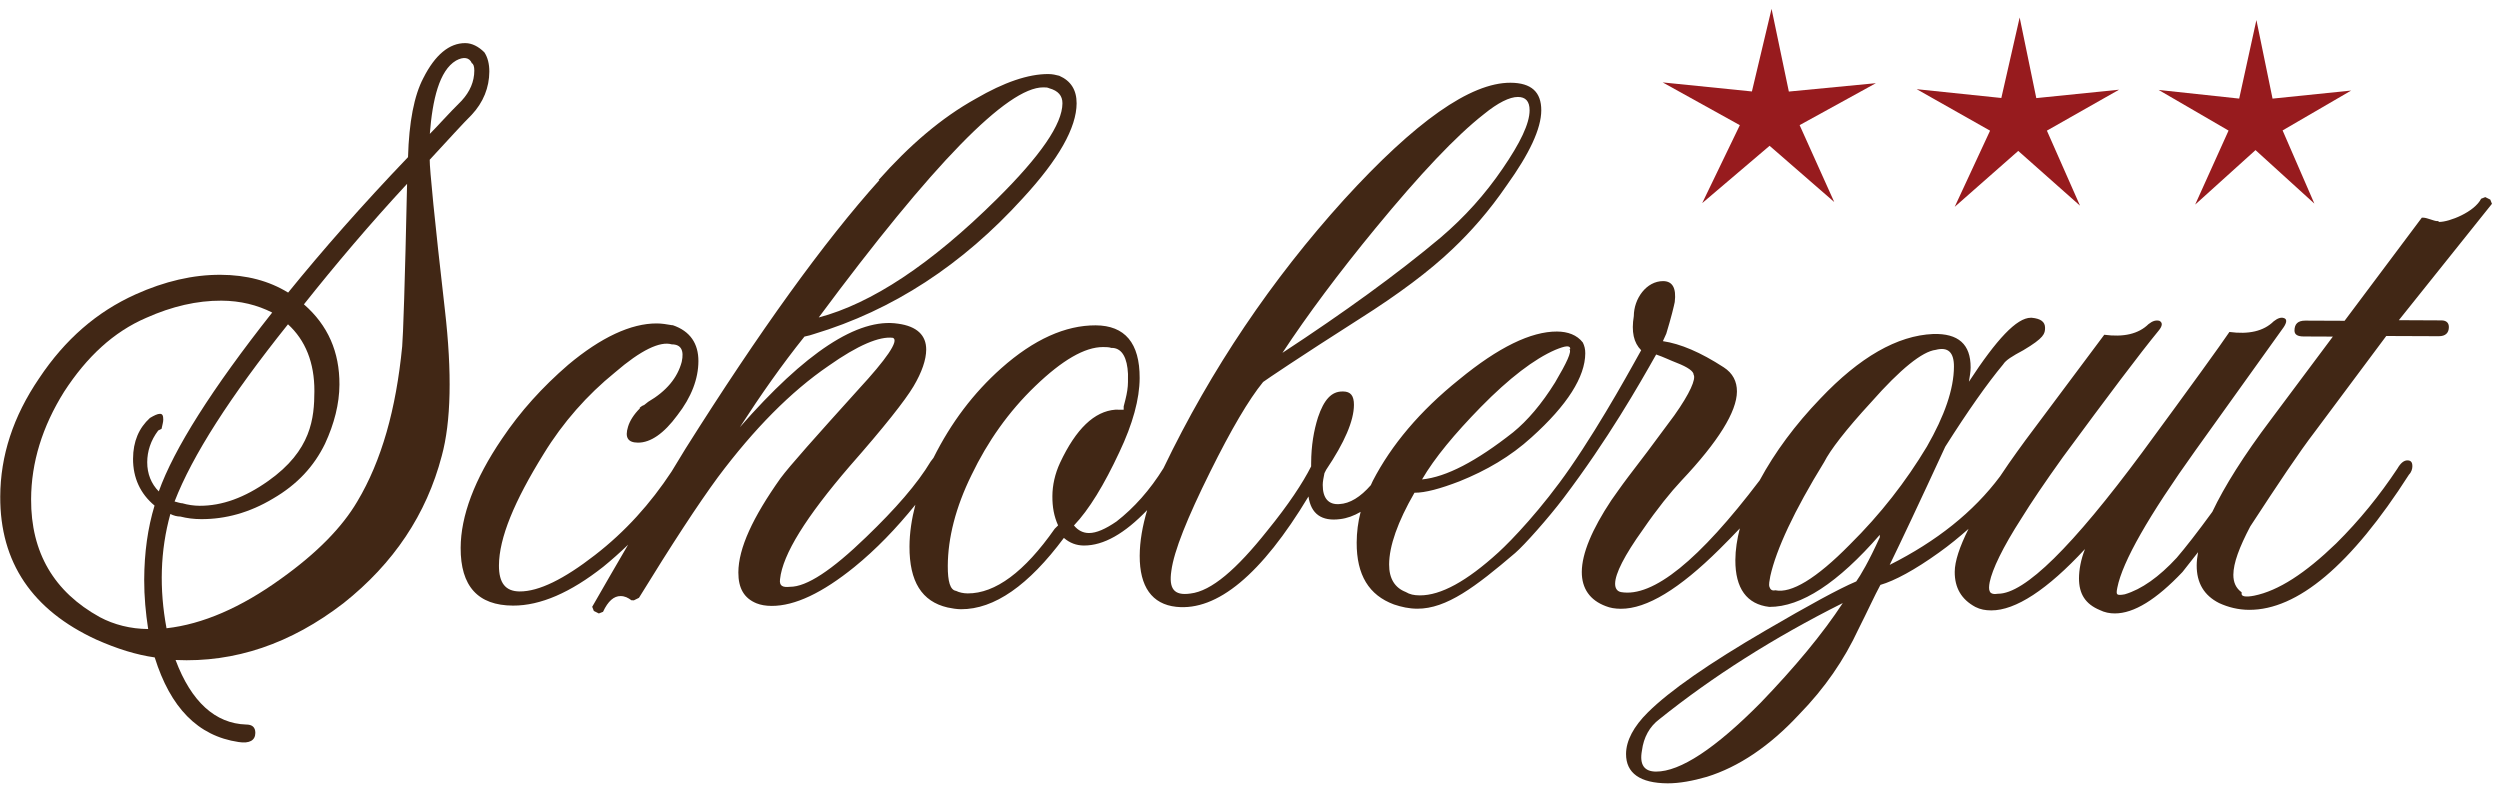 <?xml version="1.0" encoding="UTF-8" standalone="no"?> <svg xmlns="http://www.w3.org/2000/svg" xmlns:xlink="http://www.w3.org/1999/xlink" xmlns:serif="http://www.serif.com/" width="247px" height="78px" version="1.1" xml:space="preserve" style="fill-rule:evenodd;clip-rule:evenodd;stroke-linejoin:round;stroke-miterlimit:2;"> <g transform="matrix(1,0,0,1,-10415,-76)"> <g transform="matrix(1,0,0,1.588,8926.19,0)"> <g transform="matrix(1,0,0,0.806,1317.76,20.828)"> <g transform="matrix(1.234,0,-0,0.964,346.08,49.216)"> <path d="M0,-15.556L-1.573,-8.941L-8.716,-9.665L-2.54,-6.241L-5.553,0L-0.158,-4.59L5.018,-0.088L2.247,-6.245L8.354,-9.604L1.384,-8.933L0,-15.556Z" style="fill:rgb(151,27,30);fill-rule:nonzero;"></path> </g> <g transform="matrix(1.234,0,-0,0.964,370.593,49.504)"> <path d="M0,-15.164L1.331,-8.708L7.959,-9.381L2.18,-6.102L4.832,-0.094L-0.114,-4.479L-5.202,0L-2.37,-6.099L-8.246,-9.422L-1.468,-8.717L0,-15.164Z" style="fill:rgb(151,27,30);fill-rule:nonzero;"></path> </g> <g transform="matrix(1.234,0,-0,0.964,393.983,49.33)"> <path d="M0,-14.778L1.292,-8.486L7.586,-9.132L2.097,-5.939L4.641,-0.079L-0.072,-4.363L-4.904,0L-2.23,-5.927L-7.828,-9.181L-1.378,-8.488L0,-14.778Z" style="fill:rgb(151,27,30);fill-rule:nonzero;"></path> </g> <g transform="matrix(1,0,-0,1,-14.623,2.328)"> <g transform="matrix(1.234,0,0,0.964,228.128,79.612)"> <path d="M0,-37.418C1.543,-39.081 2.617,-40.279 3.355,-41.011C4.295,-42.009 4.768,-43.209 4.774,-44.478C4.776,-45.08 4.645,-45.614 4.379,-46.017C3.913,-46.486 3.381,-46.757 2.846,-46.758C1.577,-46.763 0.437,-45.833 -0.506,-43.967C-1.247,-42.567 -1.657,-40.432 -1.736,-37.627C-5.426,-33.769 -8.582,-30.174 -11.335,-26.781C-12.868,-27.723 -14.669,-28.198 -16.74,-28.206C-18.944,-28.217 -21.218,-27.69 -23.56,-26.634C-26.639,-25.245 -29.187,-23.049 -31.271,-19.919C-33.355,-16.858 -34.371,-13.72 -34.385,-10.448C-34.408,-5.173 -31.819,-1.354 -26.687,1.008C-25.02,1.749 -23.486,2.224 -22.017,2.432C-20.765,6.443 -18.571,8.725 -15.301,9.207C-14.432,9.345 -13.964,9.078 -13.961,8.478C-13.959,8.009 -14.225,7.807 -14.692,7.806C-17.165,7.73 -19.094,5.984 -20.348,2.638C-15.606,2.859 -11.124,1.342 -6.902,-1.911C-2.88,-5.1 -0.258,-9.031 0.965,-13.702C1.712,-16.436 1.795,-20.377 1.217,-25.39C0.38,-32.674 -0.004,-36.684 0,-37.418M2.105,-45.358C2.707,-45.69 3.176,-45.621 3.373,-45.152C3.506,-45.084 3.572,-44.884 3.571,-44.551C3.567,-43.682 3.23,-42.882 2.559,-42.149C1.418,-41.019 0.613,-40.087 0.009,-39.49C0.221,-42.227 0.765,-44.563 2.105,-45.358M-11.347,-24.242C-9.949,-22.968 -9.223,-21.159 -9.233,-18.887C-9.242,-16.752 -9.454,-14.146 -12.938,-11.691C-14.813,-10.363 -16.621,-9.703 -18.424,-9.71C-18.891,-9.714 -19.358,-9.781 -19.826,-9.917L-19.893,-9.917C-19.96,-9.919 -20.16,-9.985 -20.427,-10.053C-19.008,-13.723 -15.981,-18.45 -11.347,-24.242M-26.412,-0.793C-30.077,-2.814 -31.934,-5.963 -31.914,-10.238C-31.902,-13.176 -31.021,-16.045 -29.272,-18.842C-27.457,-21.64 -25.31,-23.635 -22.7,-24.759C-20.626,-25.686 -18.619,-26.143 -16.682,-26.135C-15.146,-26.128 -13.811,-25.789 -12.611,-25.183C-17.448,-19.059 -20.475,-14.262 -21.692,-10.86C-22.291,-11.464 -22.621,-12.267 -22.617,-13.203C-22.613,-14.072 -22.342,-14.939 -21.737,-15.738L-21.47,-15.87C-21.402,-16.204 -21.334,-16.405 -21.333,-16.605C-21.332,-16.937 -21.398,-17.071 -21.598,-17.073C-21.798,-17.075 -22.066,-16.94 -22.401,-16.742C-23.274,-15.945 -23.746,-14.878 -23.752,-13.475C-23.758,-11.939 -23.163,-10.667 -22.031,-9.727C-22.574,-7.926 -22.848,-5.99 -22.859,-3.786C-22.864,-2.449 -22.737,-1.113 -22.542,0.158C-23.944,0.151 -25.279,-0.188 -26.412,-0.793M-5.797,-10.056C-7.009,-7.991 -9.023,-5.928 -11.903,-3.871C-15.12,-1.547 -18.198,-0.225 -21.072,0.097C-21.659,-3.045 -21.579,-6.117 -20.765,-9.054C-20.498,-8.918 -20.231,-8.85 -19.964,-8.848C-19.431,-8.712 -18.896,-8.643 -18.296,-8.641C-16.358,-8.633 -14.419,-9.159 -12.544,-10.287C-10.601,-11.413 -9.259,-12.877 -8.383,-14.677C-7.641,-16.277 -7.233,-17.878 -7.227,-19.415C-7.215,-22.019 -8.141,-24.16 -10.071,-25.84C-7.585,-28.968 -4.833,-32.228 -1.812,-35.489C-1.981,-27.541 -2.133,-23.2 -2.204,-22.465C-2.692,-17.457 -3.846,-13.321 -5.797,-10.056" style="fill:rgb(65,39,21);fill-rule:nonzero;"></path> </g> <g transform="matrix(1.234,0,0,0.964,426.882,72.656)"> <path d="M0,-17.34L-3.406,-17.356L4.048,-26.675L3.916,-27.01L3.515,-27.212L3.181,-27.08C2.641,-26.013 0.635,-25.22 -0.166,-25.224C-0.232,-25.223 -0.232,-25.223 -0.234,-25.291L-0.366,-25.292C-0.567,-25.291 -1.167,-25.562 -1.433,-25.563L-1.567,-25.564L-7.749,-17.308L-10.888,-17.321C-11.49,-17.324 -11.758,-17.058 -11.762,-16.524C-11.761,-16.189 -11.495,-16.054 -11.029,-16.052L-8.689,-16.042L-13.661,-9.385C-15.822,-6.52 -17.363,-4.065 -18.34,-2.009C-19.533,-0.371 -20.49,0.854 -21.193,1.672C-22.601,3.2 -24.009,4.198 -25.345,4.593C-25.679,4.658 -25.881,4.658 -25.948,4.59C-26.014,4.522 -26.013,4.387 -25.944,4.055C-25.535,1.985 -23.449,-1.679 -19.684,-6.939L-12.627,-16.794C-12.359,-17.194 -12.357,-17.462 -12.625,-17.529C-12.825,-17.597 -13.091,-17.531 -13.427,-17.266C-14.233,-16.468 -15.436,-16.206 -16.971,-16.413C-17.643,-15.413 -19.995,-12.15 -23.961,-6.758C-29.537,0.766 -33.361,4.557 -35.499,4.549C-35.833,4.613 -36.101,4.545 -36.165,4.345C-36.234,4.211 -36.231,3.943 -36.163,3.611C-35.958,2.61 -35.149,0.876 -33.602,-1.523C-32.862,-2.722 -31.787,-4.32 -30.308,-6.385C-26.68,-11.312 -24.126,-14.707 -22.649,-16.505C-22.313,-16.904 -22.312,-17.171 -22.579,-17.306C-22.845,-17.373 -23.112,-17.308 -23.448,-17.042C-24.254,-16.244 -25.457,-15.983 -26.992,-16.189C-29.276,-13.127 -31.36,-10.33 -33.308,-7.734C-33.771,-7.102 -34.205,-6.497 -34.611,-5.916C-34.618,-5.908 -34.624,-5.899 -34.631,-5.889C-34.883,-5.527 -35.104,-5.193 -35.335,-4.849C-37.462,-1.998 -40.418,0.35 -44.172,2.238C-43.297,0.44 -41.813,-2.693 -39.722,-7.228C-37.907,-10.091 -36.36,-12.289 -35.084,-13.82C-34.882,-14.153 -34.346,-14.485 -33.477,-14.948C-31.802,-15.943 -31.734,-16.277 -31.732,-16.745C-31.73,-17.212 -32.063,-17.481 -32.797,-17.55L-32.863,-17.551C-34,-17.556 -35.61,-15.826 -37.829,-12.429C-37.761,-12.83 -37.692,-13.231 -37.691,-13.564C-37.682,-15.434 -38.681,-16.307 -40.685,-16.25C-43.558,-16.128 -46.571,-14.405 -49.726,-11.077C-51.743,-8.977 -53.358,-6.794 -54.582,-4.53C-59.418,1.848 -63.121,4.866 -65.689,4.416C-66.024,4.348 -66.156,4.08 -66.155,3.746C-66.152,2.945 -65.41,1.478 -63.932,-0.585C-62.789,-2.251 -61.714,-3.583 -60.842,-4.512C-57.889,-7.641 -56.41,-10.038 -56.402,-11.643C-56.398,-12.443 -56.729,-13.113 -57.462,-13.584C-59.328,-14.794 -60.928,-15.469 -62.33,-15.676L-62.059,-16.275C-61.652,-17.609 -61.448,-18.477 -61.381,-18.81C-61.242,-19.946 -61.574,-20.481 -62.309,-20.485C-63.644,-20.49 -64.652,-19.092 -64.658,-17.689C-64.864,-16.421 -64.669,-15.552 -64.069,-14.949C-64.546,-14.113 -67.063,-9.43 -69.762,-5.526C-72.018,-2.264 -74.446,0.28 -75.494,1.233C-78.044,3.561 -80.119,4.687 -81.789,4.68C-82.256,4.677 -82.59,4.609 -82.924,4.407C-83.79,4.07 -84.255,3.333 -84.249,2.199C-84.243,0.728 -83.567,-1.206 -82.22,-3.539C-81.353,-3.534 -80.149,-3.863 -78.61,-4.456C-76.468,-5.317 -74.526,-6.443 -72.849,-7.973C-69.966,-10.565 -68.554,-12.83 -68.545,-14.701C-68.543,-15.034 -68.609,-15.302 -68.741,-15.569C-69.207,-16.173 -69.94,-16.443 -70.809,-16.447C-72.879,-16.456 -75.49,-15.199 -78.641,-12.608C-81.792,-10.082 -84.074,-7.354 -85.557,-4.487C-85.617,-4.372 -85.658,-4.259 -85.714,-4.145C-86.544,-3.195 -87.391,-2.671 -88.236,-2.63C-89.104,-2.567 -89.57,-3.103 -89.565,-4.17C-89.564,-4.438 -89.496,-4.772 -89.428,-5.105L-89.293,-5.373C-87.814,-7.57 -87.071,-9.304 -87.066,-10.572C-87.063,-11.307 -87.328,-11.643 -87.929,-11.647L-87.996,-11.646C-88.865,-11.65 -89.469,-10.985 -89.942,-9.583C-90.281,-8.517 -90.486,-7.315 -90.492,-5.912L-90.494,-5.646C-91.168,-4.313 -92.311,-2.581 -93.99,-0.518C-96.475,2.612 -98.487,4.341 -100.157,4.532C-101.494,4.727 -101.892,4.125 -101.686,2.722C-101.478,1.121 -100.398,-1.546 -98.578,-5.212C-96.893,-8.611 -95.48,-11.01 -94.338,-12.408C-94.07,-12.606 -91.525,-14.334 -86.635,-17.451C-83.487,-19.442 -81.007,-21.301 -79.195,-23.031C-77.72,-24.426 -76.243,-26.09 -74.833,-28.154C-73.017,-30.684 -72.073,-32.685 -72.067,-34.154C-72.061,-35.623 -72.859,-36.362 -74.529,-36.369C-77.735,-36.383 -82.157,-33.263 -87.862,-27.009C-93.634,-20.629 -98.493,-13.46 -102.314,-5.505C-103.397,-3.757 -104.676,-2.324 -106.077,-1.237C-106.948,-0.64 -107.684,-0.309 -108.284,-0.313C-108.752,-0.314 -109.152,-0.516 -109.484,-0.918C-108.276,-2.182 -107.065,-4.18 -105.851,-6.781C-104.773,-9.048 -104.23,-11.048 -104.223,-12.719C-104.21,-15.525 -105.407,-16.933 -107.745,-16.943C-110.149,-16.953 -112.692,-15.829 -115.308,-13.503C-117.539,-11.517 -119.331,-9.137 -120.732,-6.328C-120.802,-6.244 -120.874,-6.151 -120.951,-6.045C-122.027,-4.245 -123.774,-2.248 -126.121,0.011C-128.871,2.671 -130.88,3.998 -132.217,3.993C-132.818,4.057 -133.085,3.921 -133.016,3.389C-132.806,1.385 -130.923,-1.615 -127.432,-5.672C-124.68,-8.8 -123.001,-10.929 -122.327,-12.062C-121.655,-13.196 -121.316,-14.197 -121.313,-14.997C-121.307,-16.134 -122.039,-16.87 -123.575,-17.077C-126.779,-17.559 -131,-14.772 -136.235,-8.783C-134.554,-11.381 -132.874,-13.778 -131.06,-16.043C-130.726,-16.107 -130.526,-16.173 -130.325,-16.239C-123.97,-18.15 -118.411,-21.798 -113.578,-27.121C-110.692,-30.248 -109.278,-32.781 -109.27,-34.717C-109.266,-35.786 -109.73,-36.522 -110.663,-36.928C-110.93,-36.996 -111.196,-37.063 -111.53,-37.065C-113.134,-37.073 -115.074,-36.412 -117.351,-35.086C-120.096,-33.562 -122.645,-31.369 -125.128,-28.575L-125.06,-28.574C-129.491,-23.649 -134.667,-16.458 -140.585,-7.065C-140.954,-6.467 -141.327,-5.847 -141.699,-5.235C-143.393,-2.664 -145.395,-0.435 -147.835,1.453C-150.316,3.38 -152.324,4.372 -153.859,4.365C-154.995,4.36 -155.526,3.69 -155.521,2.287C-155.512,0.083 -154.296,-2.852 -151.942,-6.648C-150.395,-9.179 -148.448,-11.374 -146.235,-13.169C-144.156,-14.964 -142.617,-15.692 -141.683,-15.42C-140.948,-15.419 -140.683,-14.949 -140.888,-14.014C-141.228,-12.746 -142.1,-11.681 -143.573,-10.819L-143.909,-10.553C-143.975,-10.555 -144.177,-10.42 -144.244,-10.355L-144.243,-10.288C-144.714,-9.822 -145.05,-9.289 -145.186,-8.823C-145.456,-7.956 -145.192,-7.554 -144.389,-7.55C-143.387,-7.545 -142.315,-8.277 -141.24,-9.74C-140.098,-11.206 -139.557,-12.672 -139.551,-14.074C-139.546,-15.478 -140.209,-16.484 -141.61,-16.957L-141.677,-16.957C-142.077,-17.025 -142.477,-17.095 -142.879,-17.096C-144.948,-17.105 -147.358,-15.98 -149.974,-13.787C-152.052,-11.992 -153.797,-10.063 -155.276,-7.864C-157.494,-4.602 -158.577,-1.667 -158.587,0.87C-158.601,3.945 -157.205,5.487 -154.399,5.499C-152.195,5.509 -149.786,4.45 -147.171,2.391C-146.492,1.839 -145.828,1.247 -145.179,0.622C-146.129,2.249 -147.085,3.901 -148.055,5.594L-147.923,5.928L-147.523,6.129L-147.188,5.997C-146.783,5.13 -146.315,4.732 -145.78,4.735C-145.446,4.737 -145.18,4.871 -144.913,5.073L-144.713,5.075L-144.31,4.874C-141.687,0.611 -139.602,-2.587 -137.99,-4.783C-135.101,-8.647 -132.148,-11.639 -129.134,-13.697C-126.788,-15.355 -125.048,-16.081 -123.98,-15.944C-123.448,-15.74 -124.522,-14.21 -126.737,-11.815C-130.16,-8.022 -132.241,-5.694 -132.981,-4.695C-135.198,-1.565 -136.344,0.901 -136.353,2.839C-136.358,4.108 -135.895,4.912 -134.895,5.317C-134.561,5.451 -134.161,5.521 -133.693,5.523C-131.822,5.531 -129.613,4.471 -127.067,2.411C-125.324,0.995 -123.708,-0.683 -122.181,-2.576C-122.477,-1.441 -122.646,-0.327 -122.651,0.761C-122.664,3.567 -121.668,5.173 -119.599,5.65C-119.267,5.72 -118.865,5.788 -118.532,5.789C-115.86,5.801 -113.113,3.876 -110.29,0.079C-109.824,0.483 -109.291,0.685 -108.689,0.688C-107.105,0.695 -105.42,-0.273 -103.622,-2.148C-103.997,-0.874 -104.213,0.342 -104.219,1.509C-104.229,3.981 -103.234,5.389 -101.297,5.596C-98.026,5.946 -94.473,3.021 -90.705,-3.24C-90.51,-1.838 -89.644,-1.234 -88.175,-1.427C-87.617,-1.492 -87.068,-1.694 -86.53,-2.008C-86.74,-1.196 -86.843,-0.381 -86.847,0.449C-86.859,3.055 -85.863,4.664 -83.863,5.407C-83.262,5.608 -82.662,5.744 -81.994,5.747C-79.655,5.758 -77.323,3.989 -74.161,1.29C-73.436,0.671 -71.497,-1.51 -70.285,-3.111C-66.735,-7.804 -64.251,-12.155 -62.869,-14.609C-62.268,-14.406 -61.735,-14.136 -61.202,-13.933C-60.334,-13.595 -59.869,-13.26 -59.87,-12.992C-59.671,-12.659 -60.144,-11.524 -61.42,-9.725C-63.033,-7.529 -64.242,-5.93 -65.116,-4.799C-65.72,-4 -66.124,-3.401 -66.46,-2.935C-68.007,-0.604 -68.816,1.33 -68.823,2.799C-68.829,4.136 -68.165,5.074 -66.897,5.545C-66.564,5.681 -66.164,5.751 -65.696,5.753C-63.625,5.761 -61.014,4.17 -57.793,0.977C-57.219,0.408 -56.679,-0.145 -56.17,-0.684C-56.392,0.174 -56.524,1.024 -56.528,1.851C-56.539,4.123 -55.609,5.397 -53.807,5.603C-51.267,5.614 -48.32,3.69 -44.963,-0.169L-44.965,0.031C-45.841,1.965 -46.514,3.096 -46.849,3.563C-48.256,4.158 -50.666,5.483 -54.082,7.473C-58.635,10.125 -61.784,12.314 -63.528,14.045C-64.67,15.175 -65.275,16.308 -65.28,17.377C-65.287,18.914 -64.154,19.719 -61.95,19.73C-61.015,19.733 -59.946,19.538 -58.809,19.209C-56.267,18.418 -53.788,16.759 -51.438,14.23C-49.359,12.103 -47.812,9.838 -46.666,7.371C-45.925,5.906 -45.385,4.705 -44.914,3.84C-43.777,3.51 -42.171,2.649 -40.228,1.254C-39.381,0.652 -38.604,0.011 -37.858,-0.647C-38.577,0.793 -38.961,1.95 -38.964,2.796C-38.97,4.065 -38.44,5.001 -37.307,5.609C-36.907,5.811 -36.506,5.881 -36.04,5.882C-34.103,5.891 -31.556,4.232 -28.536,0.971C-28.874,1.838 -29.011,2.639 -29.015,3.307C-29.02,4.576 -28.489,5.38 -27.356,5.852C-26.955,6.053 -26.555,6.123 -26.154,6.125C-24.618,6.132 -22.809,5.004 -20.729,2.808C-20.29,2.256 -19.879,1.732 -19.481,1.221C-19.549,1.598 -19.59,1.953 -19.591,2.279C-19.598,3.682 -19.001,4.686 -17.8,5.294C-17.068,5.632 -16.266,5.833 -15.399,5.838C-11.525,5.856 -7.234,2.266 -2.592,-4.994C-2.391,-5.194 -2.323,-5.461 -2.323,-5.661C-2.321,-5.995 -2.455,-6.13 -2.721,-6.13C-2.988,-6.131 -3.258,-5.933 -3.525,-5.466C-4.939,-3.334 -6.551,-1.337 -8.428,0.523C-10.91,2.919 -13.053,4.312 -14.992,4.704C-15.66,4.834 -15.994,4.766 -15.995,4.566L-15.993,4.434C-16.459,4.096 -16.658,3.628 -16.656,3.028C-16.651,2.091 -16.179,0.825 -15.302,-0.842C-13.083,-4.238 -11.402,-6.769 -10.124,-8.434L-4.414,-16.09L-0.207,-16.073C0.327,-16.07 0.597,-16.336 0.599,-16.804C0.601,-17.137 0.401,-17.34 0,-17.34M-76.914,-10.396C-74.632,-12.723 -72.621,-14.252 -70.949,-14.978C-70.145,-15.309 -69.745,-15.374 -69.746,-15.039L-69.812,-15.04C-69.613,-14.838 -70.018,-13.972 -70.96,-12.374C-72.037,-10.64 -73.177,-9.31 -74.317,-8.381C-77.267,-6.055 -79.677,-4.796 -81.615,-4.604C-80.606,-6.336 -78.993,-8.267 -76.914,-10.396M-85.334,-24.726C-81.775,-29.053 -78.889,-32.112 -76.677,-33.84C-75.537,-34.771 -74.6,-35.234 -73.933,-35.231C-73.331,-35.228 -72.999,-34.893 -73.002,-34.158C-73.007,-33.089 -73.748,-31.556 -75.161,-29.493C-76.571,-27.427 -78.183,-25.63 -80.127,-23.97C-83.614,-21.045 -87.835,-17.992 -92.792,-14.739C-90.774,-17.803 -88.289,-21.132 -85.334,-24.726M-111.936,-35.998C-111.735,-35.997 -111.602,-35.996 -111.469,-35.929C-110.735,-35.726 -110.403,-35.324 -110.405,-34.723C-110.413,-33.053 -112.161,-30.522 -115.649,-27.064C-120.949,-21.811 -125.705,-18.691 -129.918,-17.573C-120.78,-29.891 -114.808,-36.011 -111.936,-35.998M-111.21,-3.265C-111.215,-2.396 -111.084,-1.66 -110.753,-0.923L-111.022,-0.657C-113.442,2.805 -115.788,4.532 -117.992,4.522C-118.325,4.52 -118.659,4.452 -118.926,4.319C-119.393,4.249 -119.591,3.58 -119.585,2.312C-119.575,0.106 -118.964,-2.362 -117.682,-4.963C-116.402,-7.628 -114.722,-10.025 -112.575,-12.086C-110.429,-14.149 -108.62,-15.209 -107.151,-15.204C-106.884,-15.203 -106.684,-15.201 -106.483,-15.133L-106.35,-15.133C-105.616,-15.063 -105.217,-14.325 -105.157,-13.056L-105.159,-12.39C-105.161,-11.988 -105.23,-11.521 -105.365,-10.987L-105.501,-10.454L-105.503,-10.186L-106.17,-10.189C-107.841,-10.062 -109.318,-8.666 -110.598,-5.933C-111.003,-5.066 -111.208,-4.131 -111.21,-3.265M-54.507,13.281C-58.131,16.941 -60.944,18.798 -62.882,18.79C-63.817,18.786 -64.215,18.25 -64.009,17.116C-63.871,16.047 -63.4,15.182 -62.596,14.583C-58.372,11.195 -53.483,8.077 -47.927,5.295C-49.54,7.76 -51.755,10.422 -54.507,13.281M-47.372,0.621C-50.056,3.349 -52.064,4.542 -53.333,4.27C-53.599,4.335 -53.733,4.201 -53.799,4C-53.865,3.8 -53.796,3.532 -53.729,3.132C-53.252,0.998 -51.835,-2.069 -49.415,-6C-48.943,-6.933 -47.733,-8.531 -45.651,-10.793C-43.303,-13.455 -41.56,-14.85 -40.491,-14.979C-39.486,-15.241 -39.022,-14.772 -39.027,-13.637C-39.034,-11.832 -39.778,-9.699 -41.193,-7.233C-42.873,-4.436 -44.89,-1.839 -47.372,0.621" style="fill:rgb(65,39,21);fill-rule:nonzero;"></path> </g> </g> </g> </g> </g> </svg> 